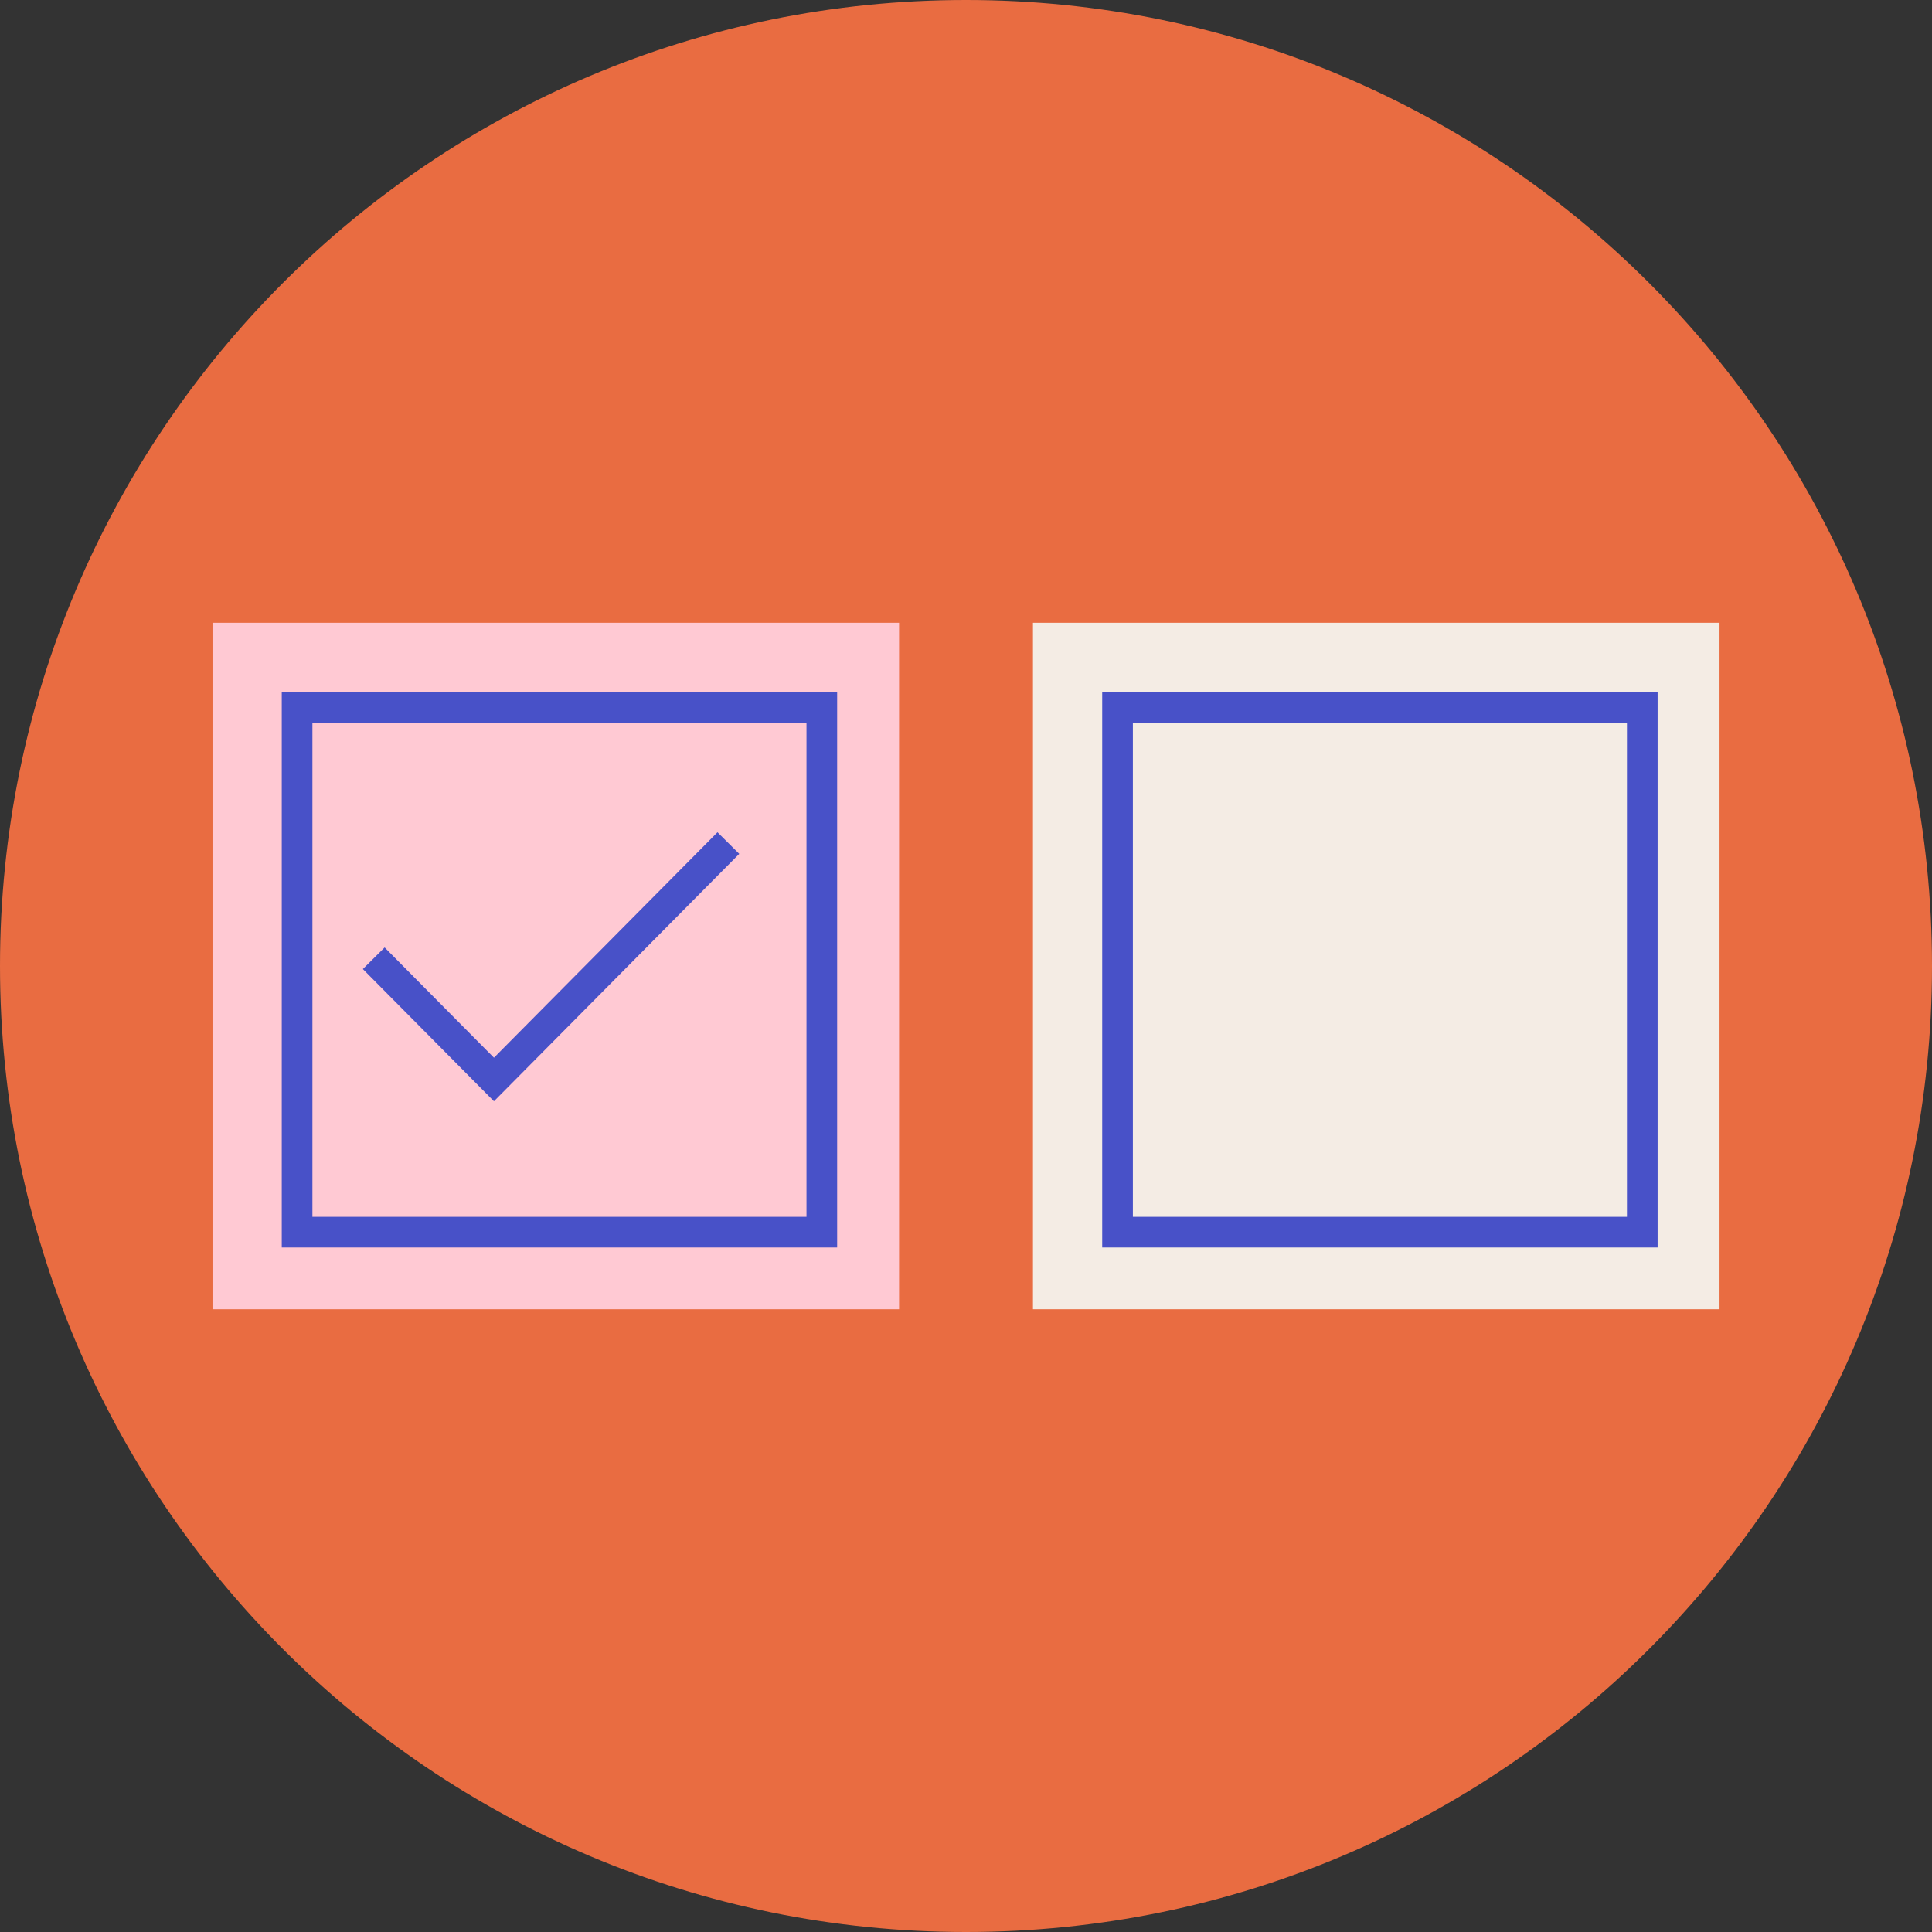 <svg width="126" height="126" viewBox="0 0 126 126" fill="none" xmlns="http://www.w3.org/2000/svg">
<rect x="0" y="0" width="126" height="126" fill="#333333" stroke="none"/>
<path d="M63 126C97.794 126 126 97.794 126 63C126 28.206 97.794 0 63 0C28.206 0 0 28.206 0 63C0 97.794 28.206 126 63 126Z" fill="#E96C41"/>
<path d="M58.635 40.616H13.859L13.859 85.386H58.635V40.616Z" fill="#FFC9D3"/>
<path d="M53.597 46.137H19.375L19.375 80.359H53.597V46.137Z" stroke="#4851C8" stroke-width="2" stroke-miterlimit="10"/>
<path d="M24.375 62.495L32.214 70.401L47.503 54.982" stroke="#4851C8" stroke-width="2" stroke-miterlimit="10"/>
<path d="M112.143 40.616H67.367V85.386H112.143V40.616Z" fill="#F4ECE4"/>
<path d="M107.105 46.137H72.883V80.359H107.105V46.137Z" stroke="#4851C8" stroke-width="2" stroke-miterlimit="10"/>
</svg>
